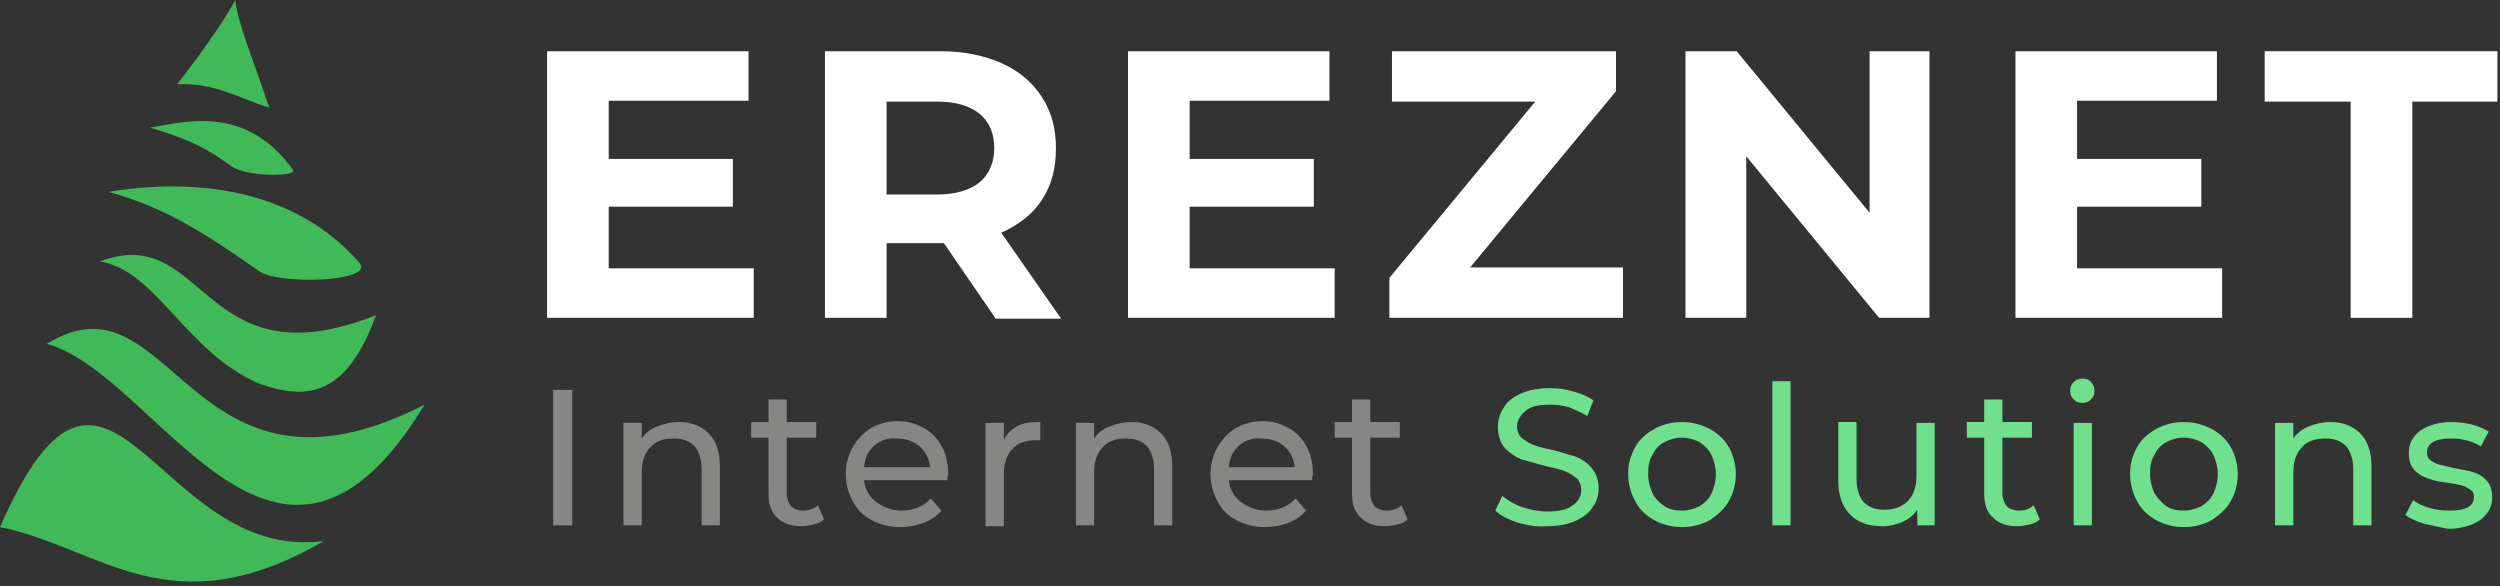 <?xml version="1.0" encoding="utf-8"?>
<svg version="1.1" id="logo-color-white" xmlns="http://www.w3.org/2000/svg" xmlns:xlink="http://www.w3.org/1999/xlink" x="0px" y="0px" viewBox="0 0 287.9 67.5" style="enable-background:new 0 0 287.9 67.5;" xml:space="preserve">
<rect x="0" y="0" width="287.9" height="67.5" fill="#333333" stroke="none"/>
<style type="text/css">.logocolor0{fill:#ffffff;}.logocolor1{fill:#868685;}.logocolor2{fill:#6FE08B;}.logocolor3{fill:#40BA56;}</style>
<g>
	<path class="logocolor0" d="M86.8,30.9v5.7H63V5.9h23.2v5.7H70.1v6.7h14.3v5.5H70.1v7.1H86.8z"/>
	<path class="logocolor0" d="M114.6,36.6l-5.9-8.6h-0.4h-6.2v8.6h-7.1V5.9h13.3c2.7,0,5.1,0.5,7.1,1.4c2,0.9,3.5,2.2,4.6,3.9
		c1.1,1.7,1.6,3.6,1.6,5.9c0,2.3-0.5,4.2-1.6,5.9c-1.1,1.7-2.7,2.9-4.7,3.8l6.9,9.9H114.6z M112.8,13.1c-1.1-0.9-2.7-1.4-4.9-1.4
		h-5.8v10.7h5.8c2.1,0,3.8-0.5,4.9-1.4c1.1-0.9,1.7-2.3,1.7-3.9C114.5,15.3,113.9,14,112.8,13.1z"/>
	<path class="logocolor0" d="M153.7,30.9v5.7h-23.8V5.9h23.2v5.7H137v6.7h14.3v5.5H137v7.1H153.7z"/>
	<path class="logocolor0" d="M186.9,30.8v5.8H160V32l16.8-20.3h-16.5V5.9h25.8v4.6l-16.8,20.3H186.9z"/>
	<path class="logocolor0" d="M222.2,5.9v30.7h-5.8L201.1,18v18.6h-7V5.9h5.9l15.3,18.6V5.9H222.2z"/>
	<path class="logocolor0" d="M255.9,30.9v5.7h-23.8V5.9h23.2v5.7h-16.1v6.7h14.3v5.5h-14.3v7.1H255.9z"/>
	<path class="logocolor0" d="M270.6,11.7h-9.8V5.9h26.8v5.8h-9.8v24.9h-7.1V11.7z"/>
</g>
<path class="logocolor1" d="M63.7,44.9h2.2v15.6h-2.2V44.9z"/>
<path class="logocolor1" d="M81.6,49.9c0.9,0.9,1.3,2.2,1.3,3.8v6.8h-2.1V54c0-1.1-0.3-2-0.8-2.6c-0.6-0.6-1.3-0.9-2.4-0.9
	c-1.2,0-2.1,0.3-2.7,1c-0.7,0.7-1,1.7-1,2.9v6.1h-2.1V48.7h2.1v1.8c0.4-0.6,1-1.1,1.8-1.4c0.7-0.3,1.6-0.5,2.5-0.5
	C79.5,48.6,80.7,49,81.6,49.9z"/>
<path class="logocolor1" d="M94.9,59.8c-0.3,0.3-0.7,0.5-1.2,0.6c-0.5,0.1-0.9,0.2-1.4,0.2c-1.2,0-2.1-0.3-2.8-1c-0.7-0.6-1-1.6-1-2.7v-6.5
	h-2v-1.8h2v-2.6h2.1v2.6h3.4v1.8h-3.4v6.4c0,0.6,0.2,1.1,0.5,1.5c0.3,0.3,0.8,0.5,1.4,0.5c0.7,0,1.2-0.2,1.7-0.6L94.9,59.8z"/>
<path class="logocolor1" d="M109.1,55.3h-9.6c0.1,1,0.6,1.9,1.4,2.5c0.8,0.6,1.8,1,2.9,1c1.4,0,2.6-0.5,3.4-1.4l1.2,1.4
	c-0.5,0.6-1.2,1.1-2,1.4c-0.8,0.3-1.7,0.5-2.7,0.5c-1.3,0-2.4-0.3-3.3-0.8c-1-0.5-1.7-1.2-2.2-2.2c-0.5-0.9-0.8-2-0.8-3.1
	c0-1.1,0.3-2.2,0.8-3.1c0.5-0.9,1.2-1.6,2.1-2.2c0.9-0.5,1.9-0.8,3.1-0.8s2.1,0.3,3,0.8c0.9,0.5,1.6,1.2,2.1,2.2
	c0.5,0.9,0.7,2,0.7,3.2C109.1,54.8,109.1,55.1,109.1,55.3z M100.7,51.3c-0.7,0.6-1.1,1.4-1.2,2.5h7.6c-0.1-1-0.5-1.8-1.2-2.4
	c-0.7-0.6-1.6-0.9-2.6-0.9C102.2,50.4,101.4,50.7,100.7,51.3z"/>
<path class="logocolor1" d="M117.1,49.1c0.7-0.4,1.6-0.5,2.7-0.5v2.1c-0.1,0-0.3,0-0.5,0c-1.2,0-2.1,0.3-2.7,1c-0.7,0.7-1,1.7-1,3v5.9h-2.1
	V48.7h2.1v2C115.9,50,116.4,49.5,117.1,49.1z"/>
<path class="logocolor1" d="M133.7,49.9c0.9,0.9,1.3,2.2,1.3,3.8v6.8h-2.1V54c0-1.1-0.3-2-0.8-2.6c-0.6-0.6-1.3-0.9-2.4-0.9
	c-1.2,0-2.1,0.3-2.7,1c-0.7,0.7-1,1.7-1,2.9v6.1h-2.1V48.7h2.1v1.8c0.4-0.6,1-1.1,1.8-1.4c0.7-0.3,1.6-0.5,2.5-0.5
	C131.6,48.6,132.8,49,133.7,49.9z"/>
<path class="logocolor1" d="M151.1,55.3h-9.6c0.1,1,0.6,1.9,1.4,2.5c0.8,0.6,1.8,1,2.9,1c1.4,0,2.6-0.5,3.4-1.4l1.2,1.4
	c-0.5,0.6-1.2,1.1-2,1.4c-0.8,0.3-1.7,0.5-2.7,0.5c-1.3,0-2.4-0.3-3.3-0.8c-1-0.5-1.7-1.2-2.2-2.2c-0.5-0.9-0.8-2-0.8-3.1
	c0-1.1,0.3-2.2,0.8-3.1c0.5-0.9,1.2-1.6,2.1-2.2c0.9-0.5,1.9-0.8,3.1-0.8s2.1,0.3,3,0.8c0.9,0.5,1.6,1.2,2.1,2.2
	c0.5,0.9,0.7,2,0.7,3.2C151.1,54.8,151.1,55.1,151.1,55.3z M142.7,51.3c-0.7,0.6-1.1,1.4-1.2,2.5h7.6c-0.1-1-0.5-1.8-1.2-2.4
	c-0.7-0.6-1.6-0.9-2.6-0.9C144.2,50.4,143.4,50.7,142.7,51.3z"/>
<path class="logocolor1" d="M162.1,59.8c-0.3,0.3-0.7,0.5-1.2,0.6c-0.5,0.1-0.9,0.2-1.4,0.2c-1.2,0-2.1-0.3-2.8-1c-0.7-0.6-1-1.6-1-2.7
	v-6.5h-2v-1.8h2v-2.6h2.1v2.6h3.4v1.8h-3.4v6.4c0,0.6,0.2,1.1,0.5,1.5c0.3,0.3,0.8,0.5,1.4,0.5c0.7,0,1.2-0.2,1.7-0.6L162.1,59.8z"
	/>
<path class="logocolor2" d="M174.8,60.2c-1.1-0.4-2-0.8-2.6-1.4l0.8-1.7c0.6,0.5,1.4,1,2.3,1.3c0.9,0.3,1.9,0.5,2.9,0.5
	c1.3,0,2.3-0.2,2.9-0.7c0.6-0.4,1-1,1-1.8c0-0.5-0.2-1-0.5-1.3c-0.4-0.3-0.8-0.6-1.3-0.8c-0.5-0.2-1.2-0.4-2.2-0.6
	c-1.2-0.3-2.1-0.6-2.9-0.8c-0.7-0.3-1.3-0.7-1.9-1.3c-0.5-0.6-0.8-1.4-0.8-2.4c0-0.8,0.2-1.6,0.7-2.3c0.4-0.7,1.1-1.2,2-1.6
	c0.9-0.4,2-0.6,3.3-0.6c0.9,0,1.8,0.1,2.7,0.4c0.9,0.2,1.7,0.6,2.3,1l-0.7,1.8c-0.7-0.4-1.4-0.7-2.1-1c-0.7-0.2-1.5-0.3-2.2-0.3
	c-1.3,0-2.2,0.2-2.8,0.7c-0.6,0.5-1,1.1-1,1.8c0,0.5,0.2,1,0.5,1.3c0.4,0.3,0.8,0.6,1.3,0.8c0.5,0.2,1.2,0.4,2.2,0.6
	c1.2,0.3,2.1,0.6,2.8,0.8c0.7,0.3,1.3,0.7,1.8,1.3c0.5,0.6,0.8,1.4,0.8,2.3c0,0.8-0.2,1.6-0.7,2.2c-0.4,0.7-1.1,1.2-2,1.6
	c-0.9,0.4-2,0.6-3.4,0.6C177.1,60.7,175.9,60.5,174.8,60.2z"/>
<path class="logocolor2" d="M190.5,59.9c-0.9-0.5-1.7-1.2-2.2-2.2c-0.5-0.9-0.8-2-0.8-3.1c0-1.2,0.3-2.2,0.8-3.1c0.5-0.9,1.3-1.6,2.2-2.1
	c0.9-0.5,2-0.8,3.2-0.8c1.2,0,2.2,0.3,3.2,0.8c0.9,0.5,1.7,1.2,2.2,2.1c0.5,0.9,0.8,2,0.8,3.1c0,1.2-0.3,2.2-0.8,3.1
	c-0.5,0.9-1.3,1.6-2.2,2.2c-0.9,0.5-2,0.8-3.2,0.8C192.5,60.7,191.4,60.4,190.5,59.9z M195.7,58.3c0.6-0.4,1.1-0.8,1.4-1.5
	c0.3-0.6,0.5-1.4,0.5-2.2c0-0.8-0.2-1.5-0.5-2.2c-0.3-0.6-0.8-1.1-1.4-1.5c-0.6-0.3-1.3-0.5-2-0.5c-0.8,0-1.4,0.2-2,0.5
	c-0.6,0.3-1.1,0.8-1.4,1.5c-0.4,0.6-0.5,1.4-0.5,2.2c0,0.8,0.2,1.5,0.5,2.2c0.3,0.6,0.8,1.1,1.4,1.5c0.6,0.4,1.3,0.5,2,0.5
	C194.4,58.8,195.1,58.6,195.7,58.3z"/>
<path class="logocolor2" d="M204.1,43.9h2.1v16.6h-2.1V43.9z"/>
<path class="logocolor2" d="M222.8,48.7v11.8h-2v-1.8c-0.4,0.6-1,1.1-1.7,1.4c-0.7,0.3-1.5,0.5-2.3,0.5c-1.6,0-2.8-0.4-3.7-1.3
	c-0.9-0.9-1.4-2.2-1.4-3.9v-6.8h2.1v6.6c0,1.1,0.3,2,0.8,2.6c0.6,0.6,1.3,0.9,2.4,0.9c1.1,0,2-0.3,2.7-1c0.7-0.7,1-1.7,1-2.9v-6.1
	H222.8z"/>
<path class="logocolor2" d="M234.9,59.8c-0.3,0.3-0.7,0.5-1.2,0.6c-0.5,0.1-0.9,0.2-1.4,0.2c-1.2,0-2.1-0.3-2.8-1c-0.7-0.6-1-1.6-1-2.7
	v-6.5h-2v-1.8h2v-2.6h2.1v2.6h3.4v1.8h-3.4v6.4c0,0.6,0.2,1.1,0.5,1.5c0.3,0.3,0.8,0.5,1.4,0.5c0.7,0,1.2-0.2,1.7-0.6L234.9,59.8z"
	/>
<path class="logocolor2" d="M238.8,46c-0.3-0.3-0.4-0.6-0.4-1c0-0.4,0.1-0.7,0.4-1c0.3-0.3,0.6-0.4,1-0.4c0.4,0,0.8,0.1,1,0.4
	c0.3,0.3,0.4,0.6,0.4,1c0,0.4-0.1,0.7-0.4,1c-0.3,0.3-0.6,0.4-1,0.4C239.4,46.4,239.1,46.3,238.8,46z M238.8,48.7h2.1v11.8h-2.1
	V48.7z"/>
<path class="logocolor2" d="M248.3,59.9c-0.9-0.5-1.7-1.2-2.2-2.2c-0.5-0.9-0.8-2-0.8-3.1c0-1.2,0.3-2.2,0.8-3.1c0.5-0.9,1.3-1.6,2.2-2.1
	c0.9-0.5,2-0.8,3.2-0.8c1.2,0,2.2,0.3,3.2,0.8c0.9,0.5,1.7,1.2,2.2,2.1c0.5,0.9,0.8,2,0.8,3.1c0,1.2-0.3,2.2-0.8,3.1
	c-0.5,0.9-1.3,1.6-2.2,2.2c-0.9,0.5-2,0.8-3.2,0.8C250.3,60.7,249.2,60.4,248.3,59.9z M253.5,58.3c0.6-0.4,1.1-0.8,1.4-1.5
	c0.3-0.6,0.5-1.4,0.5-2.2c0-0.8-0.2-1.5-0.5-2.2c-0.3-0.6-0.8-1.1-1.4-1.5c-0.6-0.3-1.3-0.5-2-0.5c-0.8,0-1.4,0.2-2,0.5
	c-0.6,0.3-1.1,0.8-1.4,1.5c-0.4,0.6-0.5,1.4-0.5,2.2c0,0.8,0.2,1.5,0.5,2.2c0.4,0.6,0.8,1.1,1.4,1.5c0.6,0.4,1.3,0.5,2,0.5
	C252.2,58.8,252.9,58.6,253.5,58.3z"/>
<path class="logocolor2" d="M271.8,49.9c0.9,0.9,1.3,2.2,1.3,3.8v6.8H271V54c0-1.1-0.3-2-0.8-2.6c-0.6-0.6-1.3-0.9-2.4-0.9
	c-1.2,0-2.1,0.3-2.7,1c-0.7,0.7-1,1.7-1,2.9v6.1h-2.1V48.7h2.1v1.8c0.4-0.6,1-1.1,1.8-1.4c0.7-0.3,1.6-0.5,2.5-0.5
	C269.7,48.6,270.9,49,271.8,49.9z"/>
<path class="logocolor2" d="M279.1,60.3c-0.9-0.3-1.6-0.6-2.1-1l0.9-1.7c0.5,0.4,1.2,0.7,1.9,0.9c0.7,0.2,1.5,0.3,2.3,0.3
	c1.9,0,2.8-0.5,2.8-1.6c0-0.4-0.1-0.6-0.4-0.8c-0.3-0.2-0.6-0.4-1-0.5c-0.4-0.1-0.9-0.2-1.6-0.3c-1-0.1-1.7-0.3-2.3-0.5
	c-0.6-0.2-1.1-0.5-1.6-1c-0.4-0.5-0.6-1.1-0.6-1.9c0-1.1,0.4-1.9,1.3-2.6c0.9-0.6,2.1-1,3.6-1c0.8,0,1.6,0.1,2.4,0.3
	c0.8,0.2,1.4,0.5,1.9,0.8l-0.9,1.7c-1-0.6-2.1-0.9-3.4-0.9c-0.9,0-1.6,0.1-2.1,0.4c-0.5,0.3-0.7,0.7-0.7,1.2c0,0.4,0.1,0.7,0.4,0.9
	c0.3,0.2,0.6,0.4,1,0.5c0.4,0.1,0.9,0.2,1.7,0.4c1,0.2,1.7,0.3,2.3,0.5c0.6,0.2,1.1,0.5,1.5,1c0.4,0.4,0.6,1.1,0.6,1.9
	c0,1.1-0.5,1.9-1.4,2.6c-0.9,0.6-2.2,1-3.7,1C280.9,60.7,280,60.5,279.1,60.3z"/>
<path class="logocolor3" d="M20.4,9.7c0,0,4.8-6.1,6.7-9.7c0.2,2.5,2.3,7.5,3.9,12.4C27.7,11.4,24.8,9.5,20.4,9.7z"/>
<path class="logocolor3" d="M17.3,14.7c4.4-0.8,11.1-2.5,16.4,4.8c0.8,0.9-5.5,0.9-7.1-0.4C23.9,17.2,22.3,16.2,17.3,14.7z"/>
<path class="logocolor3" d="M12.5,22.1c5.8-1,20-2.2,29,8.3c1.3,2.1-9.6,2.4-11.7,0.8C23.8,27,19.1,23.9,12.5,22.1z"/>
<path class="logocolor3" d="M11.5,30.1c12.3-4.6,11.6,14.2,31.8,6.2c-3.4,9.4-8,9.8-13.4,7.9C21.4,40.6,18.1,31.2,11.5,30.1z"/>
<path class="logocolor3" d="M5.4,39.6c14.5-9,16.3,20.9,43.5,7C31.8,74.7,18.2,43.1,5.4,39.6z"/>
<path class="logocolor3" d="M0,60.7c12.5-28.5,17.9,4.2,37.3,1.6C19.6,72.6,11.5,63,0,60.7z"/>
</svg>